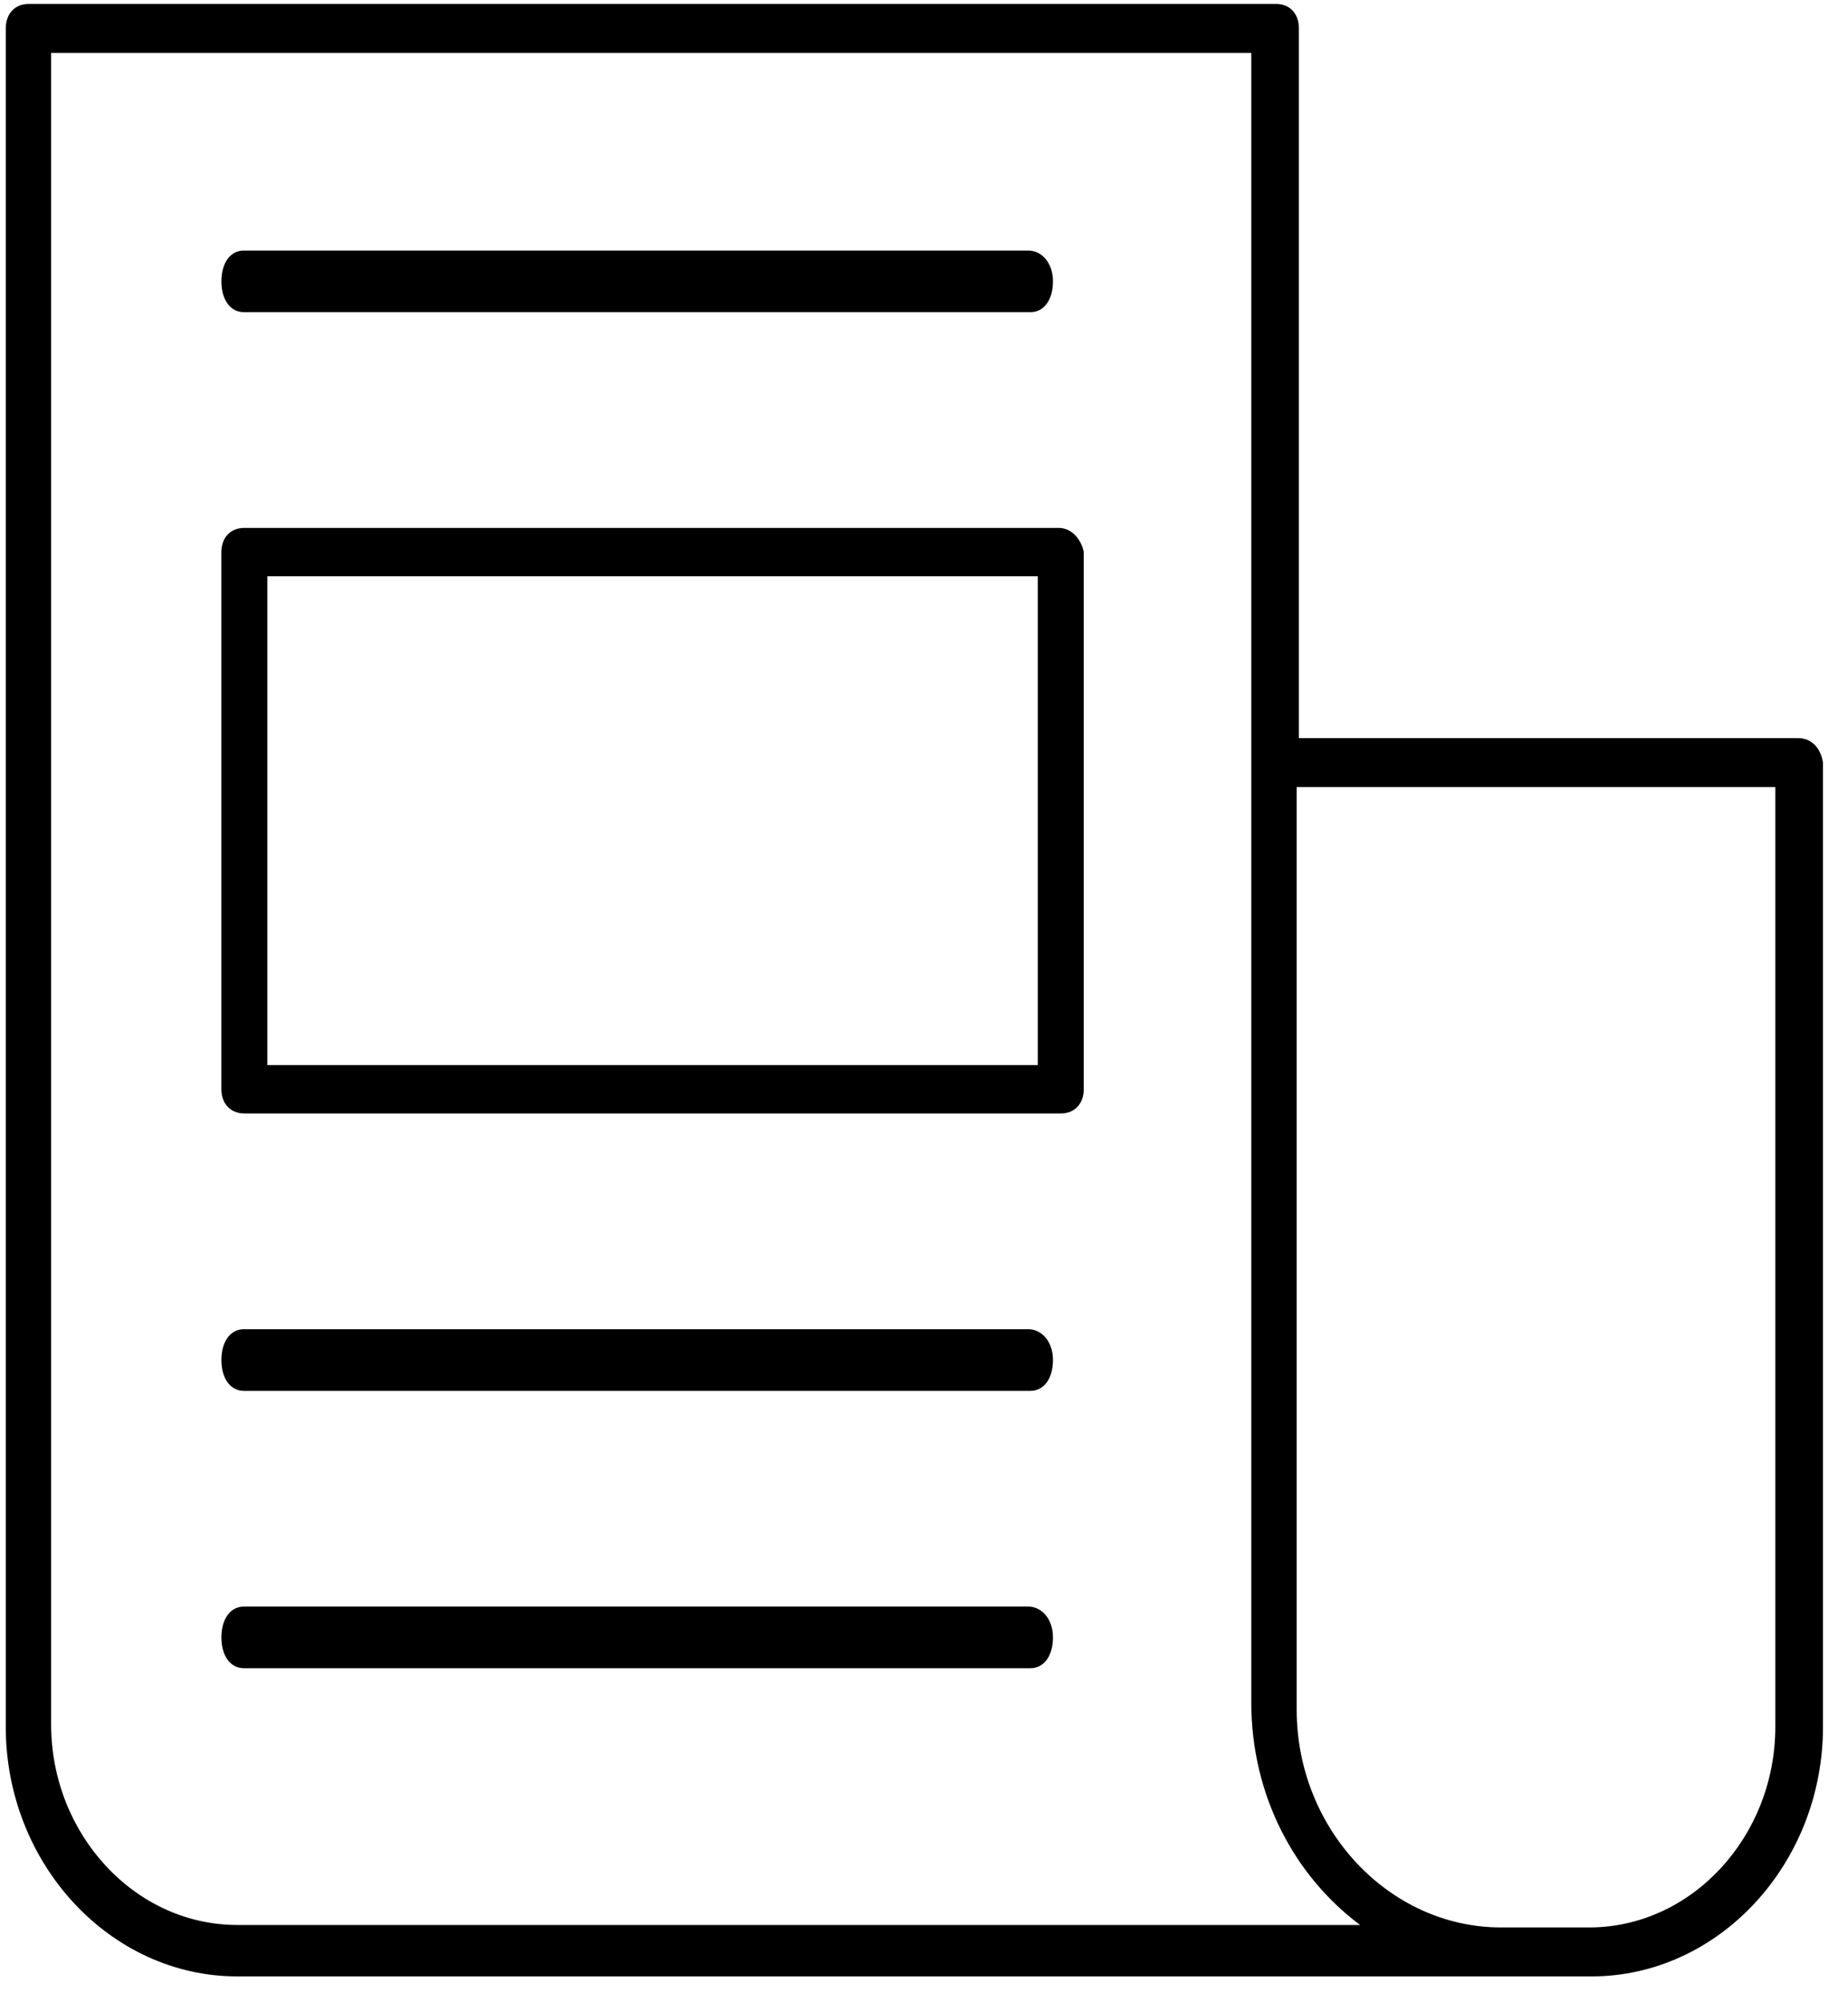 <?xml version="1.0" encoding="UTF-8"?>
<svg xmlns="http://www.w3.org/2000/svg" width="60" height="65" viewBox="0 0 60 65" fill="none">
  <path fill-rule="evenodd" clip-rule="evenodd" d="M57.64 56.03c0 3.573-2.725 6.51-6.04 6.51h-2.87c-3.61 0-6.63-3.175-6.63-7.066V25.539h15.54v30.49ZM7.7 62.46c-3.314 0-6.04-2.937-6.04-6.51V1.716h38.966v53.519c0 3.017 1.4 5.637 3.535 7.226H7.701Zm50.677-38.51H42.172V.922c0-.476-.294-.794-.736-.794H.924C.482.129.187.447.187.923V56.03c0 4.446 3.389 8.099 7.514 8.099h43.973c4.125 0 7.514-3.653 7.514-8.1V24.745c-.074-.476-.369-.794-.81-.794Z" fill="#000"></path>
  <path fill-rule="evenodd" clip-rule="evenodd" d="M33.383 8.129H7.919c-.439 0-.731.4-.731 1s.292 1 .731 1h25.537c.439 0 .731-.4.731-1s-.365-1-.804-1m0 35H7.919c-.439 0-.731.4-.731 1s.292 1 .731 1h25.537c.439 0 .731-.4.731-1s-.365-1-.804-1m0 9H7.919c-.439 0-.731.4-.731 1s.292 1 .731 1h25.537c.439 0 .731-.4.731-1s-.365-1-.804-1m.237-17.57H8.68v-15.86h25.014v15.86h-.075Zm.746-17.43H7.934c-.448 0-.747.314-.747.785v17.43c0 .471.3.785.747.785h26.507c.448 0 .746-.314.746-.785v-17.43c-.074-.392-.373-.785-.82-.785Z" fill="#000"></path>
</svg>
